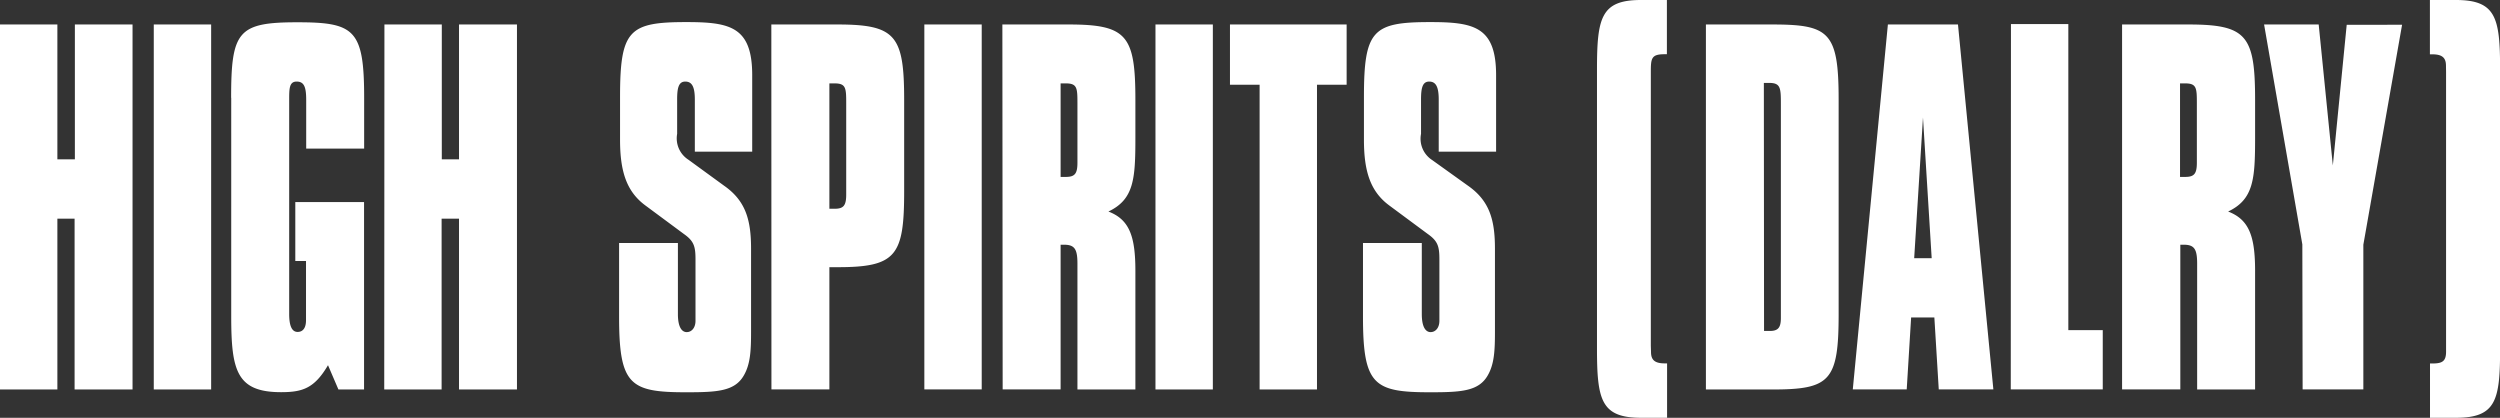 <svg xmlns="http://www.w3.org/2000/svg" viewBox="0 0 261.43 43.69"><rect x="0" y="0" width="261.43" height="43.69" fill="#333333" stroke="none"/><defs><style>.cls-1{fill:#fff;}</style></defs><title>highspirits</title><g id="Layer_2" data-name="Layer 2"><g id="Layer_1-2" data-name="Layer 1"><path class="cls-1" d="M255.79,7.52V36.78c0,1-.4,1.23-1.42,1.23h-.26v5.68h2.71c4.22,0,4.62-1.85,4.62-7.26V7.3c0-5.41-.4-7.3-4.62-7.3H254.1V5.68h.23c1,0,1.45.31,1.45,1.19Zm-15,33.2h6.35V25.59l4.05-23H245.4l-1.45,14.71L242.47,2.56h-5.71l4,23ZM229.73,16v1c0,1.13-.25,1.5-1.2,1.5-.18,0-.35,0-.56,0V8.72h.53c1.2,0,1.23.47,1.23,2.07V16Zm-7.82,24.72H228V25.59h.35c1.13,0,1.41.47,1.41,2V40.73h6.06V28.32c0-3.62-.63-5.36-2.82-6.2,2.68-1.27,2.82-3.43,2.82-7.71V10.46c0-6.77-.88-7.9-7-7.9h-6.91Zm-11.64,0h9.62v-6.2h-3.6v-32h-6ZM200.17,27l.92-14.71L202,27Zm-6.42,13.72h5.64l.46-7.52h2.43l.46,7.52h5.71l-3.7-38.16h-7.33Zm-9.3-32.05H185c1.2,0,1.23.52,1.23,2.21V33.25c0,1-.28,1.36-1.16,1.36-.18,0-.39,0-.6,0Zm.85-6.11h-6.91V40.73h6.94c6.06,0,6.94-.89,6.94-7.9V10.41c0-7.1-1-7.85-7-7.85m-12.64,33.6V7.52c0-1.45.07-1.85,1.45-1.85h.23V0h-2.71C167.42,0,167,1.85,167,7.26V36.39c0,5.41.4,7.3,4.62,7.3h2.71V38h-.23c-1,0-1.45-.31-1.45-1.19ZM142.53,25.41v7.71c0,7.14,1.13,7.9,7,7.9,3.24,0,5.11-.09,6.06-1.79.67-1.17.74-2.58.74-4.56V26c0-3-.56-5-2.82-6.58l-3.74-2.68A2.65,2.65,0,0,1,148.6,14V10.41c0-1.17.14-1.88.85-1.88s1,.56,1,1.88v5.45h6v-8c0-5.08-2.33-5.55-6.91-5.55-6,0-6.91.85-6.91,7.85v4.46c0,3.29.67,5.4,2.64,6.86l4.05,3c1.06.75,1.2,1.32,1.2,2.68v6.39c0,.71-.39,1.18-.92,1.18s-.92-.56-.92-1.88V25.41ZM131.72,40.73h6V8.86h3.1V2.56H128.62v6.3h3.1Zm-10.89,0h6V2.56h-6ZM112.67,16v1c0,1.13-.25,1.5-1.2,1.5-.18,0-.35,0-.56,0V8.72h.53c1.2,0,1.23.47,1.23,2.07V16Zm-7.82,24.72h6.06V25.59h.35c1.13,0,1.41.47,1.41,2V40.73h6.06V28.32c0-3.62-.63-5.36-2.82-6.2,2.68-1.27,2.82-3.43,2.82-7.71V10.46c0-6.77-.88-7.9-7-7.9h-6.91Zm-8.19,0h6V2.56h-6Zm-9.93-32h.53c1.2,0,1.23.47,1.23,2.07v9.54c0,1.13-.25,1.5-1.2,1.5-.18,0-.35,0-.56,0Zm-6.06,32h6.06V27.94h.88c6.13,0,6.94-1.22,6.94-7.94V10.46c0-6.77-.88-7.9-7-7.9H80.66ZM64.74,25.41v7.71c0,7.14,1.13,7.9,7,7.9,3.24,0,5.11-.09,6.06-1.79.67-1.17.74-2.58.74-4.56V26c0-3-.56-5-2.82-6.58L72,16.71A2.65,2.65,0,0,1,70.81,14V10.41c0-1.17.14-1.88.85-1.88s1,.56,1,1.88v5.45h6v-8c0-5.08-2.33-5.55-6.91-5.55-6,0-6.91.85-6.91,7.85v4.46c0,3.29.67,5.4,2.64,6.86l4.05,3c1.06.75,1.2,1.32,1.2,2.68v6.39c0,.71-.39,1.18-.92,1.18s-.92-.56-.92-1.88V25.41ZM40.18,40.73h6V22.87H48V40.73h6.06V2.56H48v14.1h-1.8V2.56h-6Zm-16-30.5V33.07c0,5.69.56,7.94,5.22,7.94,2.26,0,3.49-.42,4.9-2.82l1.09,2.54h2.68V21.13H30.88v6.16H32v6.2c0,.8-.32,1.22-.88,1.22s-.88-.56-.88-1.88V10.46c0-1.17,0-1.93.78-1.93s1,.56,1,1.93v5.08h6.06V10.23c0-7.14-1-7.9-7-7.9-6.2,0-6.91.94-6.91,7.9m-8.09,30.5h6V2.56h-6ZM0,40.73H6V22.87h1.8V40.73h6.06V2.56H7.83v14.1H6V2.56H0Z"/></g></g></svg>